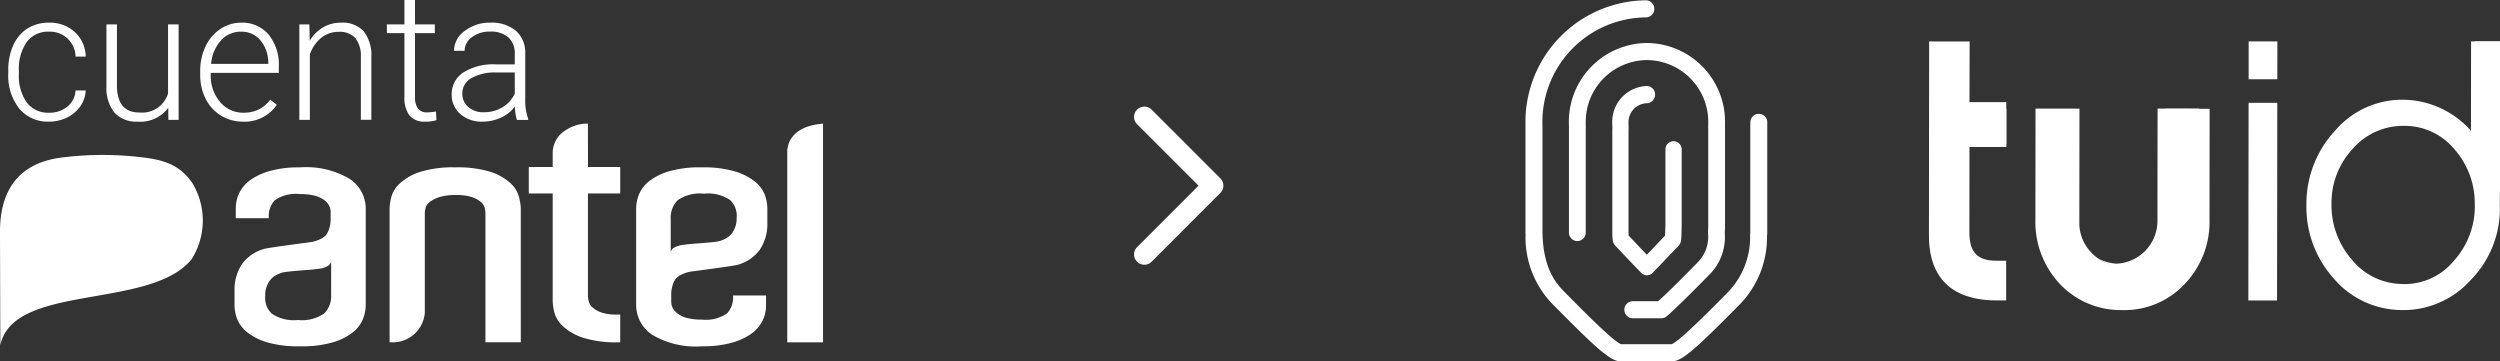 <svg id="Group_5" data-name="Group 5" xmlns="http://www.w3.org/2000/svg" xmlns:xlink="http://www.w3.org/1999/xlink" width="249.106" height="36" viewBox="0 0 249.106 36">
  <rect x="0" y="0" width="249.106" height="36" fill="#333333" stroke="none"/>
  <defs>
    <clipPath id="clip-path">
      <path id="Clip_2" data-name="Clip 2" d="M0,0H24.094V35.968H0Z" transform="translate(0 0.032)" fill="none"/>
    </clipPath>
  </defs>
  <g id="Icon_Bullet" data-name="Icon / Bullet" transform="translate(104 5)">
    <path id="Shape" d="M.3,14a1.027,1.027,0,1,0,1.453,1.453L8.6,8.6a1.027,1.027,0,0,0,0-1.453L1.753.3A1.027,1.027,0,0,0,.3,1.753L6.422,7.875Z" transform="translate(9 5.625)" fill="#fff"/>
  </g>
  <g id="Group_7" data-name="Group 7">
    <g id="Group_8" data-name="Group 8">
      <path id="cuenta" d="M47.25,12.12a3.2,3.2,0,0,1-2.219-.765,2.5,2.5,0,0,1-.848-1.933,2.556,2.556,0,0,1,1.156-2.2,5.578,5.578,0,0,1,3.221-.808h1.907V5.335a2.091,2.091,0,0,0-.628-1.6,2.61,2.61,0,0,0-1.832-.585,2.88,2.88,0,0,0-1.82.563,1.68,1.68,0,0,0-.72,1.354l-1.055-.009A2.453,2.453,0,0,1,45.466,3.09a4.074,4.074,0,0,1,2.592-.831,3.721,3.721,0,0,1,2.51.8,2.864,2.864,0,0,1,.944,2.218v4.5a5.6,5.6,0,0,0,.291,2.066v.105H50.678a4.91,4.91,0,0,1-.2-1.327,3.678,3.678,0,0,1-1.41,1.111A4.339,4.339,0,0,1,47.25,12.12Zm1.336-4.9a4.738,4.738,0,0,0-2.461.576,1.733,1.733,0,0,0-.887,1.534,1.707,1.707,0,0,0,.593,1.328,2.246,2.246,0,0,0,1.543.527,3.542,3.542,0,0,0,1.885-.51,3.008,3.008,0,0,0,1.209-1.362V7.224Zm-7.049,4.9a1.886,1.886,0,0,1-1.573-.628,2.977,2.977,0,0,1-.492-1.85V3.3H37.723V2.434h1.749V0h1.055V2.434H42.5V3.3H40.526V9.633a1.991,1.991,0,0,0,.286,1.178,1.111,1.111,0,0,0,.953.386,6.578,6.578,0,0,0,.853-.087l.043.861A3.437,3.437,0,0,1,41.537,12.12Zm-18.149,0a4.152,4.152,0,0,1-2.192-.6A4.1,4.1,0,0,1,19.67,9.857a5.223,5.223,0,0,1-.545-2.395V7.084a5.621,5.621,0,0,1,.532-2.47,4.254,4.254,0,0,1,1.48-1.727,3.672,3.672,0,0,1,2.057-.628,3.45,3.45,0,0,1,2.747,1.182,4.817,4.817,0,0,1,1.015,3.23v.589H20.171v.2a4,4,0,0,0,.927,2.694,2.962,2.962,0,0,0,2.334,1.076,3.438,3.438,0,0,0,1.49-.307,3.315,3.315,0,0,0,1.174-.985l.66.5A3.855,3.855,0,0,1,23.387,12.12Zm-.193-8.965a2.638,2.638,0,0,0-2,.87,4.034,4.034,0,0,0-.989,2.337h5.7V6.249a3.5,3.5,0,0,0-.782-2.232A2.435,2.435,0,0,0,23.194,3.155ZM12.9,12.12a2.953,2.953,0,0,1-2.311-.884,3.884,3.884,0,0,1-.809-2.615V2.434h1.046V8.491c0,1.8.739,2.715,2.2,2.715a2.7,2.7,0,0,0,2.892-1.889V2.434h1.054v9.509H15.953l-.018-1.2A3.433,3.433,0,0,1,12.9,12.12Zm-8.842,0a3.687,3.687,0,0,1-2.966-1.3A5.277,5.277,0,0,1,0,7.321V7A5.961,5.961,0,0,1,.492,4.518,3.805,3.805,0,0,1,1.9,2.848a3.916,3.916,0,0,1,2.149-.589,3.683,3.683,0,0,1,2.579.931A3.411,3.411,0,0,1,7.717,5.643H6.706A2.545,2.545,0,0,0,4.052,3.155a2.635,2.635,0,0,0-2.21,1.028,4.675,4.675,0,0,0-.787,2.884v.307a4.572,4.572,0,0,0,.787,2.839,2.652,2.652,0,0,0,2.219,1.019A2.792,2.792,0,0,0,5.9,10.613a2.188,2.188,0,0,0,.8-1.6H7.717a2.983,2.983,0,0,1-.544,1.586A3.434,3.434,0,0,1,5.84,11.716,4.034,4.034,0,0,1,4.061,12.12Zm25.989-.175H29V2.434h1l.035,1.626A3.8,3.8,0,0,1,31.377,2.72a3.5,3.5,0,0,1,1.767-.461,2.864,2.864,0,0,1,2.276.861A3.9,3.9,0,0,1,36.175,5.7v6.239H35.13V5.7a2.918,2.918,0,0,0-.54-1.9,2.128,2.128,0,0,0-1.7-.625,2.676,2.676,0,0,0-1.727.611A3.6,3.6,0,0,0,30.05,5.431v6.512Z" transform="translate(0.826)" fill="#fff"/>
      <g id="Group_4" data-name="Group 4" transform="translate(0 11.944)">
        <g id="Group_9" data-name="Group 9" transform="translate(0 0.337)">
          <path id="Fill_7" data-name="Fill 7" d="M3.372.02C.672.281-.016,1.785,0,2.856V21.792H3.566V0" transform="translate(78.444 0.037)" fill="#fff"/>
          <path id="Fill_9" data-name="Fill 9" d="M5.893.005,5.726,0H5.677A3.942,3.942,0,0,0,3.649.673,2.639,2.639,0,0,0,2.383,2.853V4.32H0V6.961H2.383V17.709a5.219,5.219,0,0,0,.152,1.056,2.947,2.947,0,0,0,.842,1.4A5.406,5.406,0,0,0,5.37,21.322a11.045,11.045,0,0,0,3.571.47h.17V19.026H8.831a4.793,4.793,0,0,1-1.577-.2,2.555,2.555,0,0,1-.886-.5,1.122,1.122,0,0,1-.379-.58,2.325,2.325,0,0,1-.094-.586V6.961H9.113V4.32H5.9" transform="translate(52.689 0.037)" fill="#fff"/>
          <path id="Fill_11" data-name="Fill 11" d="M12.093,1.623A5.377,5.377,0,0,0,10.127.468,11.118,11.118,0,0,0,6.556,0,11,11,0,0,0,2.988.468,5.39,5.39,0,0,0,1,1.623a2.8,2.8,0,0,0-.845,1.39A4.957,4.957,0,0,0,0,4.072V17.434l.174,0A3.209,3.209,0,0,0,3.509,14.5V4.53a1.865,1.865,0,0,1,.1-.555,1.2,1.2,0,0,1,.411-.549,3.485,3.485,0,0,1,.956-.467,5.322,5.322,0,0,1,1.652-.2,4.8,4.8,0,0,1,1.563.2,2.744,2.744,0,0,1,.9.487,1.274,1.274,0,0,1,.379.561,2.766,2.766,0,0,1,.079.586V17.431h3.522V4.072a5.3,5.3,0,0,0-.163-1.054,2.825,2.825,0,0,0-.82-1.4" transform="translate(38.821 4.395)" fill="#fff"/>
          <path id="Fill_13" data-name="Fill 13" d="M6.808,17.83h0c-.09,0-.182,0-.272,0a8.5,8.5,0,0,1-4.927-1.143A3.559,3.559,0,0,1,0,13.723V4.1A3.868,3.868,0,0,1,.257,2.759,3.238,3.238,0,0,1,1.27,1.4a5.934,5.934,0,0,1,2-1.006A10.985,10.985,0,0,1,6.538,0,11.013,11.013,0,0,1,9.814.394,5.951,5.951,0,0,1,11.82,1.4a3.236,3.236,0,0,1,1.012,1.362A4.168,4.168,0,0,1,13.075,4.1V5.638a4.571,4.571,0,0,1-.76,2.578A4.1,4.1,0,0,1,10.146,9.7c-.331.1-2.442.383-3.7.551-.434.058-.744.1-.847.115a2.807,2.807,0,0,0-.75.18,2.852,2.852,0,0,0-.485.216,1.887,1.887,0,0,0-.407.32,2.1,2.1,0,0,0-.314.634,3.036,3.036,0,0,0-.147.888v.778a1.556,1.556,0,0,0,.132.6,1.6,1.6,0,0,0,.48.57A2.852,2.852,0,0,0,5.027,15a5.835,5.835,0,0,0,1.394.169H6.57a3.7,3.7,0,0,0,2.49-.622,2.311,2.311,0,0,0,.6-1.609v-.174h3.284v.959a3.5,3.5,0,0,1-.377,1.614,3.643,3.643,0,0,1-1.188,1.311,6.56,6.56,0,0,1-2.036.874A10.654,10.654,0,0,1,6.808,17.83ZM6.764,2.622a3.89,3.89,0,0,0-2.632.657,2.446,2.446,0,0,0-.686,1.868l0,3.307a.661.661,0,0,1,.374-.471,2.271,2.271,0,0,1,.595-.221,16.778,16.778,0,0,1,1.72-.18C7,7.511,7.892,7.439,8.24,7.36A2.716,2.716,0,0,0,9.219,6.9a1.985,1.985,0,0,0,.546-.7,2.357,2.357,0,0,0,.248-1.168,2.151,2.151,0,0,0-.655-1.781A3.918,3.918,0,0,0,6.764,2.622Z" transform="translate(63.387 4.396)" fill="#fff"/>
          <path id="Fill_15" data-name="Fill 15" d="M6.553,17.83H6.539a11.1,11.1,0,0,1-3.279-.393,6.02,6.02,0,0,1-2-1.006A3.291,3.291,0,0,1,.243,15.068,4.178,4.178,0,0,1,0,13.726V12.192a4.579,4.579,0,0,1,.76-2.578A4.1,4.1,0,0,1,2.93,8.13c.336-.1,2.557-.4,3.75-.558.408-.054.7-.093.8-.108a2.788,2.788,0,0,0,.748-.18,2.8,2.8,0,0,0,.487-.216,1.959,1.959,0,0,0,.4-.319,2.126,2.126,0,0,0,.315-.634,3.1,3.1,0,0,0,.147-.888V4.447a1.525,1.525,0,0,0-.133-.6,1.615,1.615,0,0,0-.479-.571,2.88,2.88,0,0,0-.923-.443A5.835,5.835,0,0,0,6.653,2.66H6.5a3.7,3.7,0,0,0-2.491.622,2.307,2.307,0,0,0-.6,1.61v.173H.127V4.108A3.509,3.509,0,0,1,.5,2.493,3.672,3.672,0,0,1,1.693,1.18,6.536,6.536,0,0,1,3.729.308,10.655,10.655,0,0,1,6.267,0c.09,0,.182,0,.272,0a8.493,8.493,0,0,1,4.926,1.143,3.556,3.556,0,0,1,1.61,2.96v9.62a3.888,3.888,0,0,1-.257,1.345,3.274,3.274,0,0,1-1.012,1.359,5.982,5.982,0,0,1-2,1.006A10.942,10.942,0,0,1,6.553,17.83ZM9.628,9.377a.651.651,0,0,1-.372.467,2.277,2.277,0,0,1-.594.222,16.749,16.749,0,0,1-1.733.182c-.859.07-1.748.142-2.094.219a2.737,2.737,0,0,0-.98.463,1.979,1.979,0,0,0-.545.7,2.351,2.351,0,0,0-.25,1.169,2.146,2.146,0,0,0,.657,1.78,3.913,3.913,0,0,0,2.592.63,3.894,3.894,0,0,0,2.632-.655,2.438,2.438,0,0,0,.687-1.867Z" transform="translate(23.368 4.395)" fill="#fff"/>
          <g id="Group_19" data-name="Group 19" transform="translate(0 3.158)">
            <path id="Fill_17" data-name="Fill 17" d="M.037,18.947c1.321-6.189,14.853-3.5,19.034-8.523a7.227,7.227,0,0,0,.124-7.577C18.256,1.466,17.087.632,14.633.3a32.707,32.707,0,0,0-8.5-.042C2.278.752,0,3.057,0,7.648c0,.829.032,11.319.038,11.3" fill="#fff"/>
          </g>
        </g>
      </g>
    </g>
  </g>
  <g id="Group_5_Copy_2" data-name="Group 5 Copy 2" transform="translate(152)">
    <g id="Group_21_Copy" data-name="Group 21 Copy">
      <g id="Group_3" data-name="Group 3">
        <path id="Clip_2-2" data-name="Clip 2" d="M0,0H24.094V35.968H0Z" transform="translate(0 0.032)" fill="none"/>
        <g id="Group_3-2" data-name="Group 3" clip-path="url(#clip-path)">
          <path id="Fill_1" data-name="Fill 1" d="M14.624,35.968H9.457c-.963,0-2.368-1.264-6.384-5.322l-.431-.435a9.545,9.545,0,0,1-2.631-6.9C.006,23.251,0,23.2,0,23.141V12.605c0-.028,0-.055,0-.083C0,12.385,0,12.267,0,12.155A12.115,12.115,0,0,1,12.047,0a.852.852,0,0,1,0,1.7A10.418,10.418,0,0,0,1.688,12.155c0,.1,0,.217.007.353,0,.029,0,.057,0,.086V23.141a.169.169,0,0,0,0,.018q0,.038.005.076c.073,3.277,1.181,4.806,2.138,5.771l.431.436c1.571,1.587,4.475,4.522,5.256,4.822h5.036c.78-.3,3.685-3.235,5.256-4.822l.431-.436a7.893,7.893,0,0,0,2.135-5.663.86.86,0,0,1,.021-.166.17.17,0,0,0,0-.037V12.605a.166.166,0,0,0,0-.017.864.864,0,0,1,0-.115c0-.106.005-.212.005-.318a.844.844,0,1,1,1.688,0c0,.107,0,.213,0,.319,0,.044,0,.088,0,.131V23.141a1.869,1.869,0,0,1-.029.323,9.573,9.573,0,0,1-2.627,6.747l-.43.435c-4.017,4.058-5.421,5.322-6.384,5.322" transform="translate(0 0.032)" fill="#fff"/>
        </g>
      </g>
      <path id="Fill_4" data-name="Fill 4" d="M6.34,27.429a.851.851,0,0,1,0-1.7H8.9c1.027-.92,2.643-2.56,3.637-3.57l.43-.437a3.594,3.594,0,0,0,.9-2.769l.012-.42a.861.861,0,0,1,.012-.123V8.554l-.008-.073a.882.882,0,0,1,0-.114l.008-.285c0-.063,0-.127,0-.191A6.154,6.154,0,0,0,7.782,1.7a6.153,6.153,0,0,0-6.1,6.189c0,.058,0,.125,0,.212l.007.212q0,.042,0,.084l-.006.094V18.648c0,.01,0,.02,0,.029l0,.189a.846.846,0,0,1-.82.87A.845.845,0,0,1,.009,18.9l0-.159c0-.021,0-.041,0-.062V8.464c0-.019,0-.038,0-.056l.005-.08L.005,8.159C0,8.049,0,7.964,0,7.89A7.846,7.846,0,0,1,7.782,0a7.846,7.846,0,0,1,7.782,7.89c0,.081,0,.161,0,.241l-.007.229.006.061a.886.886,0,0,1,0,.089V18.5a.861.861,0,0,1-.015.161L15.54,19a5.276,5.276,0,0,1-1.386,3.925l-.43.436c-1.09,1.107-2.916,2.961-3.968,3.867a.832.832,0,0,1-.543.2Z" transform="translate(4.323 4.286)" fill="#fff"/>
      <path id="Fill_6" data-name="Fill 6" d="M3.453,18.857a.784.784,0,0,1-.561-.239C2.079,17.792,1.177,16.836.58,16.2l-.292-.309a.875.875,0,0,1-.228-.477,6.666,6.666,0,0,1-.052-.767l0-.2c0-.006,0-.013,0-.019V4.379c0-.019,0-.038,0-.057l.01-.151L0,3.789c0-.057,0-.1,0-.129A3.567,3.567,0,0,1,3.459,0a.834.834,0,0,1,.809.857.834.834,0,0,1-.809.856A1.9,1.9,0,0,0,1.619,3.66c0,.018,0,.039,0,.066l.013.431c0,.028,0,.057,0,.085l-.01.166v10.01l0,.195c0,.116.006.211.011.289l.088.093c.457.484,1.093,1.158,1.727,1.814.635-.657,1.271-1.331,1.728-1.815l.087-.092c0-.064.007-.14.01-.228L5.3,13.86V6.36a.811.811,0,1,1,1.619,0v7.511c0,.008,0,.016,0,.024L6.9,14.72a6.285,6.285,0,0,1-.051.7.876.876,0,0,1-.228.478l-.29.307c-.6.633-1.5,1.589-2.313,2.416a.784.784,0,0,1-.561.239" transform="translate(8.647 8.571)" fill="#fff"/>
      <g id="Group_6" data-name="Group 6" transform="translate(40.203 4.128)">
        <path id="Fill_8" data-name="Fill 8" d="M2.861,25.813h0L0,25.81.025,6.118l2.86,0L2.861,25.812ZM2.888,3.772h0l-2.859,0L.032,0,2.894,0,2.888,3.771Z" transform="translate(31.827)" fill="#fff"/>
        <path id="Fill_10" data-name="Fill 10" d="M9.686,26.769c-.118,0-.238,0-.357-.006A8.914,8.914,0,0,1,2.705,23.6,10.615,10.615,0,0,1,0,16.331,10.713,10.713,0,0,1,2.93,8.809a8.786,8.786,0,0,1,6.608-3c.117,0,.235,0,.353.006A9.126,9.126,0,0,1,16.78,9.371L16.79,0l2.5,0L19.272,16.32a10.128,10.128,0,0,1-2.9,7.452A9.005,9.005,0,0,1,9.686,26.769ZM9.663,8.413a6.644,6.644,0,0,0-5,2.234A7.885,7.885,0,0,0,2.5,16.123a8.23,8.23,0,0,0,1.971,5.553,6.562,6.562,0,0,0,4.909,2.49c.139.008.28.012.417.012a6.348,6.348,0,0,0,4.876-2.3,8.079,8.079,0,0,0,2.1-5.777,8.139,8.139,0,0,0-2.087-5.429A6.413,6.413,0,0,0,9.76,8.414Z" transform="translate(37.614)" fill="#fff"/>
        <path id="Fill_12" data-name="Fill 12" d="M4.056.005.021,0,0,19.4c0,2.919,1.166,6.4,6.755,6.407h.94l0-3.955h-.94c-1.937,0-2.726-.826-2.724-2.842l.009-8.764,3.667,0,0-4.2-3.667,0Z" fill="#fff"/>
        <path id="Fill_14" data-name="Fill 14" d="M12.969,11.343a4.229,4.229,0,0,1-1.309,3.083A4.054,4.054,0,0,1,8.669,15.7,4.139,4.139,0,0,1,5.65,14.419a4.213,4.213,0,0,1-1.272-3.086L4.391.005.013,0,0,11.05a9.025,9.025,0,0,0,2.44,6.428,8.338,8.338,0,0,0,6.223,2.6,8.2,8.2,0,0,0,6.2-2.584,8.921,8.921,0,0,0,2.485-6.422L17.36.02,12.982.015Z" transform="translate(10.609 6.692)" fill="#fff"/>
        <path id="Fill_16" data-name="Fill 16" d="M0,13.7c1.962,2.484,7.8,4.148,10.942.128a3.533,3.533,0,0,0,.3-.623c.536-2.469.261-6.3.261-9.362V0H7.353s-.012,8.7-.012,11.161a4.272,4.272,0,0,1-4.075,4.291A4.381,4.381,0,0,1,0,13.7" transform="translate(15.431 6.692)" fill="#fff"/>
        <path id="Fill_18" data-name="Fill 18" d="M0,3.824H3.858V0H0Z" transform="translate(3.858 6.692)" fill="#fff"/>
        <path id="Fill_20" data-name="Fill 20" d="M0,9.061c1.474,2.023,2.893,3.629,2.893,7.192V0H.012Z" transform="translate(54.01 0)" fill="#fff"/>
      </g>
    </g>
  </g>
</svg>
